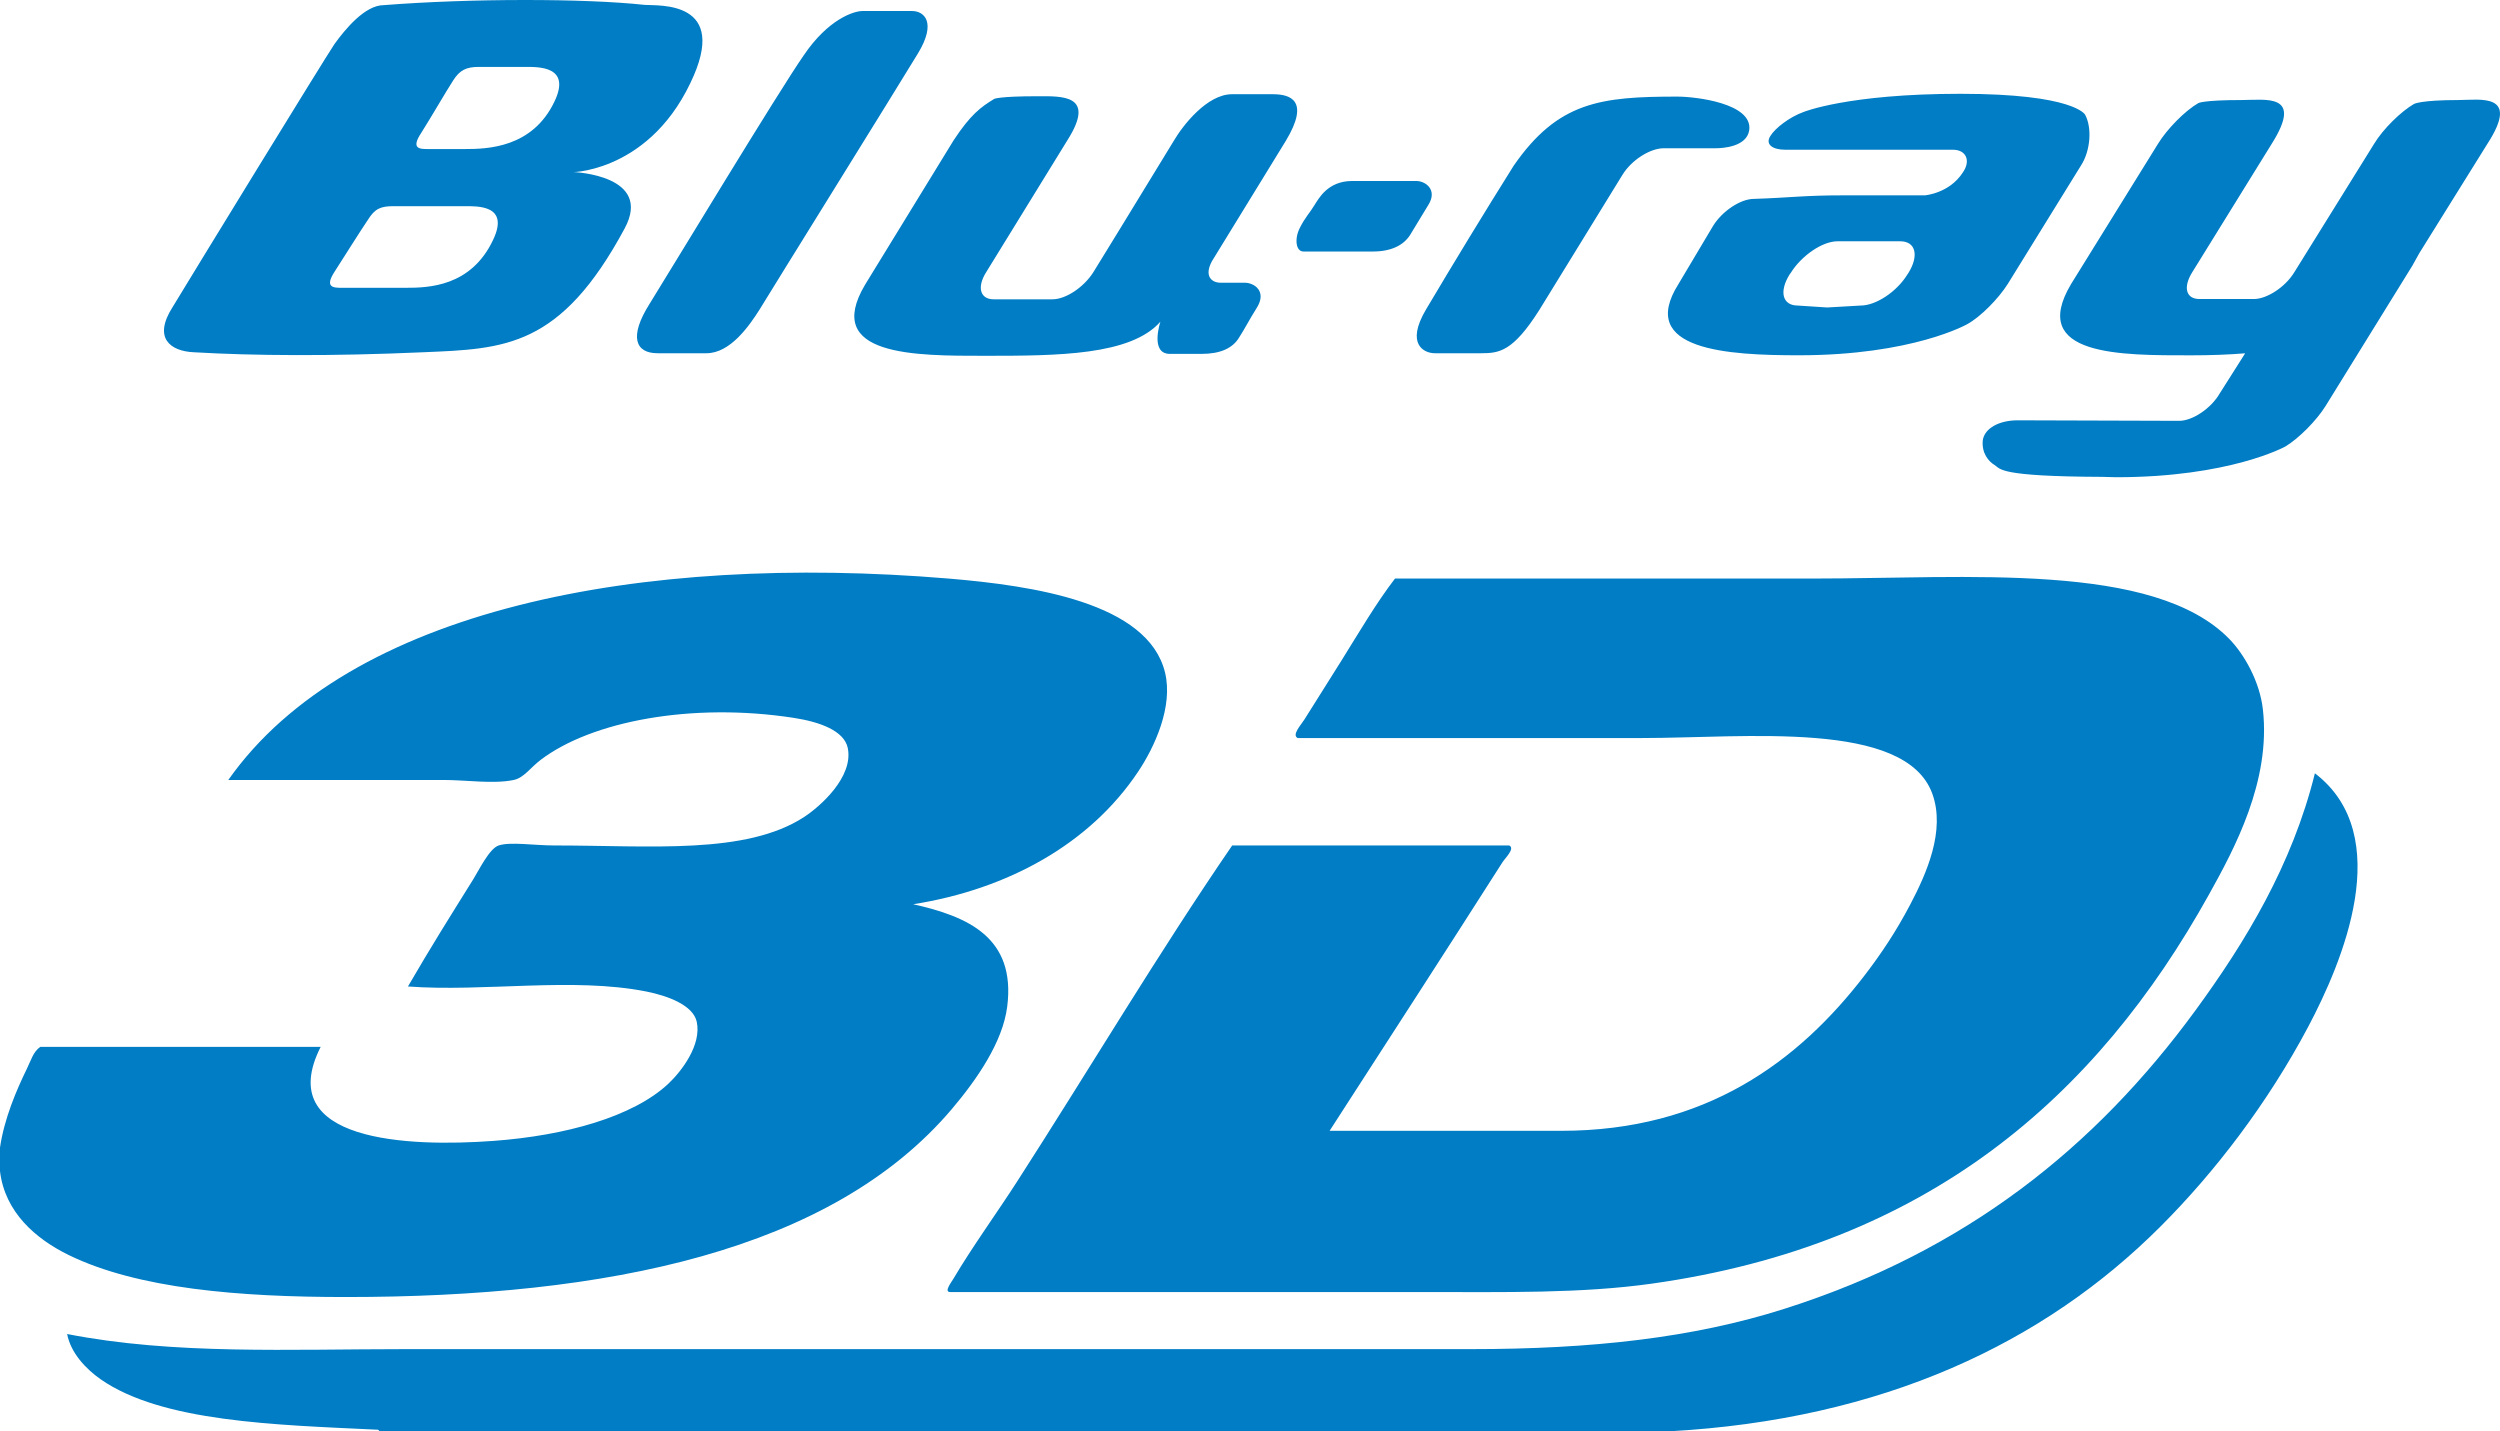 <?xml version="1.0" encoding="UTF-8"?>
<svg xmlns="http://www.w3.org/2000/svg" xmlns:xlink="http://www.w3.org/1999/xlink" width="1653.56pt" height="946.73pt" viewBox="0 0 1653.56 946.73" version="1.1">
<defs>
<clipPath id="clip1">
  <path d="M 0 0 L 1653.559 0 L 1653.559 858 L 0 858 Z M 0 0 "/>
</clipPath>
<clipPath id="clip2">
  <path d="M 44 511 L 1560 511 L 1560 946.73 L 44 946.73 Z M 44 511 "/>
</clipPath>
</defs>
<g id="surface1">
<g clip-path="url(#clip1)" clip-rule="nonzero">
<path style=" stroke:none;fill-rule:nonzero;fill:rgb(0%,49.022%,77.344%);fill-opacity:1;" d="M 1334.559 278.004 L 1421.949 278.281 L 1441.359 278.348 C 1450.031 278.348 1462.281 270.398 1468.211 260.18 L 1485 233.684 C 1473.98 234.582 1462.281 235.023 1449.141 235.023 C 1403.02 235.023 1341.43 235.645 1369.852 187.887 L 1427.25 95.285 C 1433.371 85.199 1445.422 73.125 1454.02 68.199 C 1454.02 68.199 1457.121 66.172 1482.512 66.172 C 1498.609 66.172 1523.941 61.352 1502.469 95.285 L 1450.031 180.027 C 1443.828 189.902 1445.762 197.781 1454.77 197.781 L 1490.77 197.781 C 1499.371 197.781 1511.559 189.902 1517.539 180.027 L 1570.191 95.285 C 1576.25 85.199 1588.219 73.641 1596.691 68.75 C 1596.691 68.75 1601.09 66.172 1626.078 66.172 C 1640.109 66.172 1667.379 61.012 1645.129 95.285 L 1600.199 167.441 L 1595.59 175.734 L 1538.121 268.645 C 1532.129 278.281 1520.219 290.184 1511.559 295.348 C 1511.559 295.348 1474.941 315.648 1399.719 315.648 L 1390.352 315.406 C 1321.199 315.133 1323.391 310.141 1319.191 307.527 C 1315.27 305.219 1310.531 299.578 1311.48 291.047 C 1312.789 283.125 1322.43 278.004 1334.559 278.004 M 850.457 93.18 L 801.66 172.672 C 796.152 182.754 801.59 186.988 807.23 186.988 L 823.195 186.988 C 829.668 186.988 837.789 192.629 831.594 203.059 C 825.539 212.758 823.684 216.855 819.414 223.5 C 815.219 230.312 807.164 234.066 794.773 234.066 L 773.781 234.066 C 760.355 234.066 767.52 212.766 767.52 212.766 C 747.906 235.07 699.797 235.336 651.348 235.336 C 605.445 235.336 543.984 235.684 572.207 188.262 L 630.773 92.766 C 641.922 75.836 648.73 70.777 657.617 65.414 C 657.617 65.414 660.645 63.66 686.184 63.66 C 702.223 63.66 725.34 62.32 706.004 92.773 L 652.254 180.074 C 645.992 190.02 648.336 197.969 657.215 197.969 L 696.16 197.969 C 704.906 197.969 716.879 190.016 723.141 180.074 C 723.141 180.074 751.496 134.066 776.344 93.184 C 782.328 82.969 798.363 62.32 814.887 62.32 L 841.797 62.32 C 853.141 62.312 866.77 66.133 850.457 93.18 M 1073.02 115.816 C 1079.09 105.809 1091.469 98.062 1100.41 98.062 L 1134.609 98.062 C 1139.359 98.062 1155.328 97.199 1156.98 86.09 C 1159.449 68.336 1121.539 63.895 1109.43 63.895 C 1058.629 63.895 1030.488 67.266 1001.172 109.621 C 981.422 141.152 962.059 172.914 943.078 204.906 C 929.66 227.719 941.91 233.637 949.004 233.637 L 979.629 233.637 C 991.602 233.637 1000.691 232.602 1018.219 204.906 L 1073.02 115.816 M 1262.289 180.516 L 1261.52 181.652 C 1254.441 193.145 1240.672 202.098 1230.691 202.098 L 1208.531 203.371 L 1189.051 202.098 C 1179.141 202.098 1176.52 193.152 1183.602 181.652 L 1184.43 180.516 C 1191.66 168.957 1205.422 159.598 1215.328 159.598 L 1256.91 159.598 C 1267.031 159.59 1269.441 168.957 1262.289 180.516 M 1219.551 129.203 C 1192.789 129.203 1184.441 130.758 1160.078 131.551 C 1151.211 131.551 1139.102 139.641 1133.051 149.449 L 1110.191 187.852 C 1082.461 231.758 1143.148 234.992 1189.762 234.992 C 1265.18 234.992 1301.18 214.414 1301.18 214.414 C 1310.051 209.566 1321.891 197.453 1327.961 187.852 L 1376.48 109.359 C 1382.672 99.758 1383.84 84.617 1379.148 75.879 C 1379.148 75.879 1372.07 62.043 1296.629 62.043 C 1222.102 62.043 1192.789 74.117 1192.789 74.117 C 1183.77 77.355 1174.07 84.75 1170.969 89.949 C 1167.461 95.32 1172.141 99.035 1180.801 99.035 L 1291.68 99.035 C 1300.621 99.035 1303.648 106.469 1298.219 114.141 C 1289.289 127.941 1273.172 129.211 1273.172 129.211 L 1219.551 129.203 M 894.434 119.707 C 878.191 119.707 872.273 131.266 869.312 135.844 C 866.422 140.691 863.188 143.793 859.68 150.848 C 856.102 157.973 857.066 166.363 862.16 166.363 L 907.984 166.363 C 920.242 166.363 928.297 162.199 932.625 155.492 C 936.762 148.887 938.551 145.516 944.812 135.43 C 950.875 125.691 943.09 119.707 936.695 119.707 L 894.434 119.707 M 366.703 67.234 C 352.121 97.824 322.387 98.586 307.449 98.586 L 283.086 98.586 C 277.719 98.586 271.523 98.586 278.613 87.891 C 285.355 77.258 294.922 60.637 299.672 53.309 C 304.145 46.184 308.617 44.258 316.734 44.258 L 347.363 44.258 C 356.383 44.242 377.996 43.766 366.703 67.234 M 326.102 158.766 C 311.508 189.633 283.43 190.359 268.355 190.359 L 226.246 190.359 C 220.746 190.359 214.41 190.359 221.285 179.727 C 228.164 168.992 238.562 152.438 243.305 145.453 C 247.988 137.852 251.98 136.367 260.371 136.367 L 306.617 136.367 C 315.645 136.367 337.324 135.363 326.102 158.766 M 279.855 232.992 C 333.809 230.723 370.766 230.035 413.234 150.961 C 432.023 115.793 379.516 113.832 379.516 113.832 C 372.84 113.832 427.207 116.516 456.598 54.992 C 483.371 -0.34 435.199 3.961 426.465 3.234 C 386.551 -1.102 311.051 -1.102 253.793 3.406 C 241.336 3.406 228.191 19.484 221.242 29.117 C 214.41 39.254 127.141 181.617 114.203 203.051 C 100.926 223.766 112.898 232.266 128.047 232.984 C 167.879 235.332 219.43 235.676 279.855 232.992 M 570.492 7.285 C 564.707 7.285 547.852 12.66 531.746 36.398 C 515.16 60.148 443.375 178.895 429.613 201.02 C 415.781 222.941 420.391 233.637 434.914 233.637 L 467.266 233.637 C 483.027 233.637 495.547 215.535 502.297 204.906 C 509.113 193.625 594.855 55.699 607.109 35.402 C 619.566 14.961 611.516 7.285 603.184 7.285 L 570.492 7.285 M 922.691 382.668 L 1199.191 382.668 C 1301.25 382.668 1424.57 371.398 1474.539 422.648 C 1484.371 432.75 1494.66 450.707 1496.738 469.293 C 1502.078 516.625 1477.898 561.402 1461.191 591.434 C 1386.27 726.379 1274.352 823.465 1092.57 849.031 C 1045.672 855.617 995.637 854.59 941.617 854.59 L 628.484 854.59 C 624.129 854.59 629.219 848.195 630.68 845.691 C 642.859 825.023 659.281 802.43 672.855 781.309 C 719.855 708.297 766.098 630.527 815.008 559.199 L 998.238 559.199 C 1002.301 561.242 995.629 567.395 993.773 570.316 C 957.117 627.82 916.773 690.113 879.422 747.949 L 1032.621 747.949 C 1128.129 747.949 1189.531 702.25 1233.621 644.723 C 1244.398 630.602 1254.18 616.016 1263.578 598.078 C 1274.039 578.145 1287.07 549.316 1278 524.773 C 1260.012 475.977 1154.352 488.156 1085.91 488.156 L 858.309 488.156 C 854.246 486.109 860.539 479.449 862.738 475.938 C 870.605 463.316 878.809 450.512 887.184 437.059 C 898.953 418.184 910.301 398.797 922.691 382.668 M 0 774.609 L 0 759.074 C 2.742 740.008 10.902 720.957 17.777 706.91 C 20.379 701.645 21.988 695.523 26.672 692.422 L 212.094 692.422 C 180.27 755.301 270.328 758.766 326.484 754.609 C 373.891 751.125 418.555 738.734 441.965 716.891 C 450.707 708.691 464.172 691.18 460.844 675.82 C 458.434 664.965 442.152 658.746 427.484 655.809 C 378.684 646.152 320.34 656.215 269.824 652.484 C 285.52 625.484 297.258 606.867 313.133 581.41 C 316.57 575.957 323.59 561.289 329.816 559.207 C 337.535 556.645 353.52 559.207 366.438 559.207 C 430.562 559.207 493.297 565.5 531.887 540.363 C 542.422 533.488 564.59 513.957 560.754 494.824 C 558.406 483.191 541.91 477.449 525.234 474.852 C 457.602 464.355 391.203 477.047 357.59 502.613 C 350.891 507.664 346.508 514.504 339.773 515.891 C 326.273 518.707 308.75 515.891 293.168 515.891 L 151 515.891 C 230.785 402.566 423.926 365.727 627.344 382.668 C 683.203 387.352 759.398 398.543 770.59 444.855 C 776.051 467.352 763.715 494.023 752.812 510.367 C 720.879 558.219 666.668 588.176 604.008 598.086 C 639.816 606.133 672.047 619.805 666.195 665.797 C 663.23 689.324 646.043 714.109 629.578 733.543 C 549.867 827.555 401.504 857.887 228.73 857.887 C 158.172 857.887 91.16 852.402 45.543 830.16 C 23.629 819.477 3.184 801.754 0 774.609 "/>
</g>
<g clip-path="url(#clip2)" clip-rule="nonzero">
<path style=" stroke:none;fill-rule:nonzero;fill:rgb(0%,49.022%,77.344%);fill-opacity:1;" d="M 1103.691 946.73 L 250.977 946.73 C 250.684 945.852 250.023 945.449 248.742 945.605 C 182.031 942.414 107.152 940.551 66.605 912.32 C 56.695 905.367 46.785 894.836 44.402 882.355 C 114.852 896.156 191.492 892.348 268.699 892.348 L 972.645 892.348 C 1053.02 892.348 1119.809 884.926 1180.281 865.672 C 1300.031 827.598 1385.84 759.051 1452.32 668.027 C 1485.09 623.191 1516.148 572.113 1531.129 511.469 C 1585.09 552.695 1549.031 636.945 1526.711 679.109 C 1500.109 729.293 1465.25 775.031 1428.961 811.281 C 1352.07 888.207 1245.691 938.977 1103.691 946.73 "/>
</g>
</g>
</svg>
